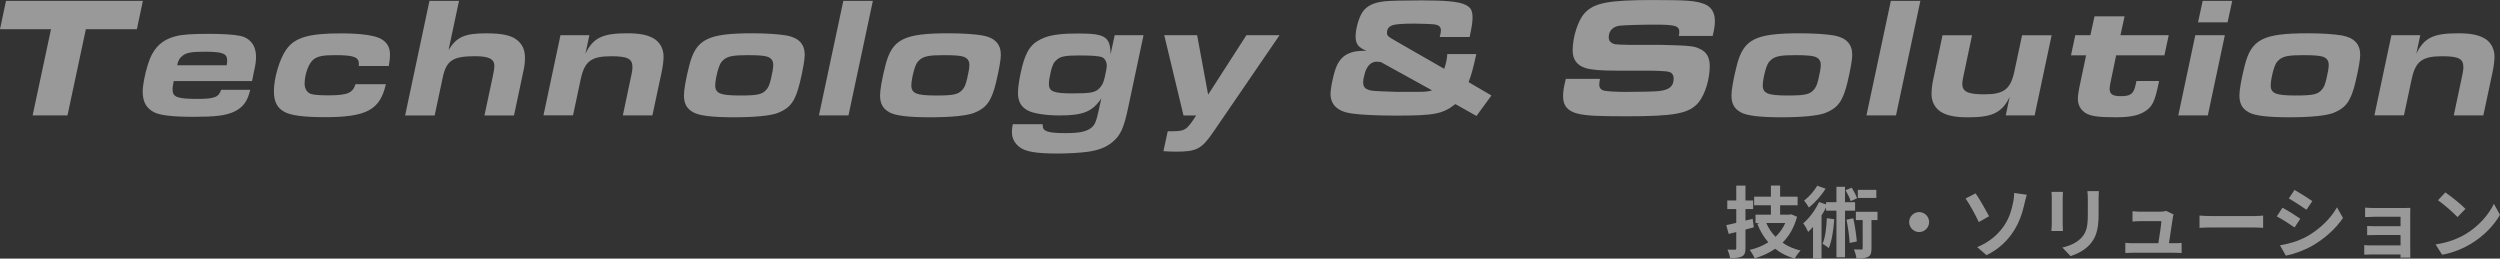 <?xml version="1.0" encoding="UTF-8"?><svg id="_レイヤー_2" xmlns="http://www.w3.org/2000/svg" viewBox="0 0 640.56 66.26"><rect x="0" y="0" width="640.56" height="66.26" fill="#333333" stroke="none"/><defs><style>.cls-1{fill:#fff;}.cls-2{opacity:.5;}</style></defs><g id="_トップ"><g class="cls-2"><g><path class="cls-1" d="M13.07,7.48H0L1.54,.22H36.61l-1.54,7.26h-13.07l-4.71,22.09H8.36L13.07,7.48Z"/><path class="cls-1" d="M64.11,23.02c-.7,3.04-1.94,4.62-4.31,5.68-2.11,.92-4.66,1.23-10.21,1.23s-8.63-.4-10.17-1.19c-1.98-1.06-2.86-2.73-2.86-5.28,0-1.5,.53-4.4,1.28-6.78,1.28-4.22,3.43-6.43,7.17-7.39,1.5-.44,4.22-.62,8.49-.62,3.56,0,6.47,.18,8.05,.53,2.55,.53,4.05,2.51,4.05,5.28,0,1.14-.09,1.94-.57,4.05l-.44,2.24h-20.07c-.22,1.06-.31,1.54-.31,2.11,0,2.02,1.19,2.46,6.38,2.46,4.36,0,5.46-.44,6.07-2.33h7.44Zm-6.03-6.29c.09-.53,.13-.84,.13-1.19,0-1.85-1.1-2.29-5.9-2.29-3.12,0-4.49,.22-5.46,.97-.84,.62-1.23,1.32-1.45,2.51h12.67Z"/><path class="cls-1" d="M91.92,16.9c.04-.18,.04-.4,.04-.44,0-1.85-1.23-2.33-6.12-2.33-3.04,0-4.4,.26-5.46,1.06-1.28,.97-2.33,3.83-2.33,6.29,0,1.19,.57,2.16,1.5,2.55,.62,.26,2.2,.4,4.49,.4,4.97,0,6.34-.57,7.04-2.86h7.79c-1.5,6.6-4.93,8.45-15.71,8.45-5.24,0-8.67-.44-10.3-1.36-1.85-1.01-2.68-2.64-2.68-5.28,0-3.39,1.45-8.27,3.17-10.69,2.16-3.08,5.76-4.14,13.95-4.14,5.28,0,8.93,.53,10.47,1.5,1.5,.92,2.16,2.16,2.16,4,0,.84-.09,1.58-.31,2.86h-7.7Z"/><path class="cls-1" d="M110.04,.22h7.57l-2.68,12.59c2.07-3.34,4.14-4.27,9.59-4.27,4.4,0,6.78,.57,8.27,1.98,1.19,1.1,1.72,2.42,1.72,4.36,0,1.01-.13,2.24-.48,3.7l-2.33,11h-7.57l2.11-9.9q.44-2.07,.44-2.73c0-1.85-1.41-2.55-4.97-2.55-5.68,0-7.35,1.1-8.27,5.46l-2.07,9.73h-7.57L110.04,.22Z"/><path class="cls-1" d="M143.62,9.02h7.39l-1.01,4.75c1.94-4.05,4.36-5.24,10.61-5.24,3.12,0,5.06,.35,6.64,1.19,1.72,.88,2.77,2.68,2.77,4.75,0,1.14-.18,2.51-.53,4.18l-2.33,10.91h-7.57l2.24-10.61c.13-.62,.22-1.19,.22-1.72,0-2.2-1.23-2.82-5.5-2.82-5.06,0-6.78,1.32-7.75,5.85l-1.98,9.29h-7.57l4.36-20.55Z"/><path class="cls-1" d="M201.61,9.11c3.04,.57,4.58,2.2,4.58,4.93,0,1.23-.44,3.74-1.23,7.08-1.19,4.84-2.42,6.51-5.68,7.83-1.89,.7-5.81,1.1-11.27,1.1s-8.85-.4-10.39-1.28c-1.67-.92-2.38-2.24-2.38-4.36,0-1.36,.53-4.4,1.36-7.61,1.72-6.78,4.71-8.27,16.24-8.27,3.43,0,6.78,.22,8.76,.57Zm-16.15,6.16c-.79,.66-1.14,1.32-1.63,3.12-.35,1.41-.57,2.68-.57,3.48,0,2.07,1.32,2.6,6.38,2.6,4.27,0,5.59-.26,6.6-1.36,.66-.7,.92-1.32,1.32-2.99,.35-1.45,.57-2.77,.57-3.48,0-1.06-.48-1.76-1.5-2.11-.75-.26-2.24-.4-4.97-.4-3.78,0-5.1,.26-6.21,1.14Z"/><path class="cls-1" d="M216.08,.22h7.57l-6.25,29.35h-7.57L216.08,.22Z"/><path class="cls-1" d="M251.86,9.11c3.04,.57,4.58,2.2,4.58,4.93,0,1.23-.44,3.74-1.23,7.08-1.19,4.84-2.42,6.51-5.68,7.83-1.89,.7-5.81,1.1-11.27,1.1s-8.85-.4-10.39-1.28c-1.67-.92-2.38-2.24-2.38-4.36,0-1.36,.53-4.4,1.36-7.61,1.72-6.78,4.71-8.27,16.24-8.27,3.43,0,6.78,.22,8.76,.57Zm-16.15,6.16c-.79,.66-1.14,1.32-1.63,3.12-.35,1.41-.57,2.68-.57,3.48,0,2.07,1.32,2.6,6.38,2.6,4.27,0,5.59-.26,6.6-1.36,.66-.7,.92-1.32,1.32-2.99,.35-1.45,.57-2.77,.57-3.48,0-1.06-.48-1.76-1.5-2.11-.75-.26-2.24-.4-4.97-.4-3.78,0-5.1,.26-6.21,1.14Z"/><path class="cls-1" d="M267.17,31.82v.35c0,1.5,1.36,1.94,5.9,1.94,3.56,0,5.41-.4,6.65-1.45,.84-.75,1.19-1.58,1.8-4.4l.66-3.04c-2.29,3.39-4.62,4.36-10.74,4.36-3.61,0-6.78-.53-8.19-1.32-1.67-.92-2.42-2.33-2.42-4.49,0-1.5,.4-4.05,1.06-6.65,1.14-4.49,2.6-6.29,5.85-7.53,1.89-.7,4.49-1.01,8.54-1.01,6.91,0,8.23,.84,8.27,5.37l1.06-4.93h7.39l-3.92,18.48c-1.14,5.41-1.98,7.22-4.14,8.98-1.63,1.32-3.52,2.02-6.29,2.42-2.02,.26-5.06,.44-7.75,.44-5.33,0-8.14-.48-9.64-1.63-1.32-1.01-1.98-2.29-1.98-3.87,0-.62,.04-1.06,.22-2.02h7.66Zm3.65-16.55c-.79,.62-1.1,1.28-1.54,2.9-.31,1.28-.53,2.55-.53,3.34,0,1.94,1.23,2.42,6.03,2.42s5.94-.22,7.04-1.45c.66-.75,.92-1.28,1.28-2.86,.31-1.28,.48-2.33,.48-2.86,0-.92-.53-1.85-1.23-2.11-.79-.31-2.64-.44-5.85-.44-3.43,0-4.71,.22-5.68,1.06Z"/><path class="cls-1" d="M298.32,9.02h8.41l2.82,15.23,9.81-15.23h8.49l-16.99,24.82c-2.99,4.36-4.27,5.02-9.59,5.02-1.19,0-1.89-.04-3.17-.13l1.1-5.1c4.09,.04,4.53-.13,6.2-2.42l1.1-1.63h-3.26l-4.93-20.55Z"/><path class="cls-1" d="M378.27,13.82c-.84,3.87-1.32,5.5-1.98,7.22l5.85,3.43-3.83,5.24-5.41-3.04c-3.26,2.55-5.41,2.95-15.18,2.95-4.71,0-8.85-.18-11.31-.53-3.61-.48-5.5-2.2-5.5-5.06,0-.97,.35-2.99,.84-4.88,.79-3.12,1.98-4.75,4.05-5.54,1.01-.44,1.98-.57,4.31-.62-2.07-.79-2.77-1.72-2.77-3.65,0-1.8,.75-4.62,1.63-6.03,1.1-1.76,2.9-2.68,5.94-2.99,1.28-.13,4.84-.22,9.5-.22,5.99,0,9.29,.31,10.91,1.06,1.54,.7,1.98,1.5,1.98,3.39,0,1.06-.22,2.6-.75,4.93h-7.66c.22-.84,.31-1.23,.31-1.67,0-.88-.44-1.32-1.5-1.54-.4-.09-3.87-.22-5.15-.22-2.99,0-4.97,.13-5.72,.4-.97,.35-1.45,.97-1.45,1.85s.09,.97,2.38,2.29l12.28,7.04c.4-.97,.79-2.9,.79-3.78h7.44Zm-24.51,2.07c-.4-.04-.75-.09-.97-.09-1.41,0-2.42,.92-3.04,2.77-.26,.92-.48,1.94-.48,2.51,0,.92,.35,1.54,1.06,1.8,.97,.44,1.1,.44,7.7,.66h5.02c2.2,0,3.04-.09,3.87-.4l-13.16-7.26Z"/><path class="cls-1" d="M409.95,20.2c-.13,.79-.18,1.1-.18,1.54,0,.79,.48,1.32,1.28,1.5,.84,.18,3.26,.31,5.5,.31,3.7,0,7.44-.09,8.54-.22,2.68-.31,3.74-1.23,3.74-3.21,0-.84-.4-1.45-1.06-1.67q-.88-.31-5.54-.35h-8.1c-4,0-6.47-.22-7.88-.66-2.2-.7-3.3-2.2-3.3-4.53,0-3.39,1.36-7.66,3.04-9.51,2.42-2.68,6.12-3.39,17.6-3.39,8.76,0,10.91,.18,13.07,1.01,1.8,.7,2.73,2.16,2.73,4.36,0,1.06-.13,2.11-.57,3.83h-8.67c.09-.48,.13-.79,.13-1.01,0-1.58-1.06-1.89-6.21-1.89-3.65,0-7.57,.13-8.98,.26-1.8,.18-2.9,1.32-2.9,2.99,0,.62,.26,1.1,.66,1.36,.75,.48,.79,.48,4.36,.57h8.32c.53,0,2.02,.04,4.36,.13,3.26,.13,4.31,.26,5.59,.88,1.76,.75,2.6,2.2,2.6,4.44,0,3.34-1.23,7.35-2.9,9.33-2.38,2.82-6.07,3.52-18.31,3.52-7.75,0-10.12-.13-12.41-.62-2.73-.62-3.96-2.02-3.96-4.44,0-1.32,.13-2.24,.7-4.53h8.76Z"/><path class="cls-1" d="M470.01,9.11c3.04,.57,4.58,2.2,4.58,4.93,0,1.23-.44,3.74-1.23,7.08-1.19,4.84-2.42,6.51-5.68,7.83-1.89,.7-5.81,1.1-11.27,1.1s-8.85-.4-10.39-1.28c-1.67-.92-2.38-2.24-2.38-4.36,0-1.36,.53-4.4,1.36-7.61,1.72-6.78,4.71-8.27,16.24-8.27,3.43,0,6.78,.22,8.76,.57Zm-16.15,6.16c-.79,.66-1.14,1.32-1.63,3.12-.35,1.41-.57,2.68-.57,3.48,0,2.07,1.32,2.6,6.38,2.6,4.27,0,5.59-.26,6.6-1.36,.66-.7,.92-1.32,1.32-2.99,.35-1.45,.57-2.77,.57-3.48,0-1.06-.48-1.76-1.5-2.11-.75-.26-2.24-.4-4.97-.4-3.78,0-5.1,.26-6.21,1.14Z"/><path class="cls-1" d="M484.48,.22h7.57l-6.25,29.35h-7.57L484.48,.22Z"/><path class="cls-1" d="M521.31,29.57h-7.39l1.01-4.75c-1.94,4-4.36,5.24-10.61,5.24-3.12,0-5.06-.35-6.65-1.19-1.72-.88-2.77-2.68-2.77-4.75,0-1.1,.18-2.68,.53-4.18l2.29-10.91h7.57l-2.24,10.61c-.22,1.06-.26,1.41-.26,1.85,0,2.02,1.45,2.68,5.68,2.68,4.97,0,6.69-1.32,7.66-5.85l1.98-9.29h7.57l-4.36,20.55Z"/><path class="cls-1" d="M553.21,20.77l-.35,1.63c-.75,3.39-1.36,4.71-2.73,5.76-1.76,1.36-4.05,1.89-8.01,1.89-4.62,0-6.56-.31-7.83-1.14-1.28-.88-1.89-2.07-1.89-3.65,0-.7,.13-1.54,.35-2.73l1.76-8.36h-3.87l1.1-5.15h3.87l1.06-4.84h7.7l-1.06,4.84h12.37l-1.1,5.15h-12.37l-1.41,6.78c-.18,.84-.26,1.36-.26,1.8,0,1.36,.75,1.89,2.82,1.89,2.6,0,3.34-.57,3.87-3.04l.18-.84h5.81Z"/><path class="cls-1" d="M562.49,9.02h7.57l-4.36,20.55h-7.57l4.36-20.55Zm1.89-8.8h7.57l-1.19,5.5h-7.57l1.19-5.5Z"/><path class="cls-1" d="M600.16,9.11c3.04,.57,4.58,2.2,4.58,4.93,0,1.23-.44,3.74-1.23,7.08-1.19,4.84-2.42,6.51-5.68,7.83-1.89,.7-5.81,1.1-11.27,1.1s-8.85-.4-10.39-1.28c-1.67-.92-2.38-2.24-2.38-4.36,0-1.36,.53-4.4,1.36-7.61,1.72-6.78,4.71-8.27,16.24-8.27,3.43,0,6.78,.22,8.76,.57Zm-16.15,6.16c-.79,.66-1.14,1.32-1.63,3.12-.35,1.41-.57,2.68-.57,3.48,0,2.07,1.32,2.6,6.38,2.6,4.27,0,5.59-.26,6.6-1.36,.66-.7,.92-1.32,1.32-2.99,.35-1.45,.57-2.77,.57-3.48,0-1.06-.48-1.76-1.5-2.11-.75-.26-2.24-.4-4.97-.4-3.78,0-5.1,.26-6.21,1.14Z"/><path class="cls-1" d="M612.74,9.02h7.39l-1.01,4.75c1.94-4.05,4.36-5.24,10.61-5.24,3.12,0,5.06,.35,6.65,1.19,1.72,.88,2.77,2.68,2.77,4.75,0,1.14-.18,2.51-.53,4.18l-2.33,10.91h-7.57l2.24-10.61c.13-.62,.22-1.19,.22-1.72,0-2.2-1.23-2.82-5.5-2.82-5.06,0-6.78,1.32-7.75,5.85l-1.98,9.29h-7.57l4.36-20.55Z"/></g><g><path class="cls-1" d="M449.37,58.24c-.7,.2-1.42,.4-2.14,.58v4.78c0,1.16-.22,1.72-.9,2.1-.66,.36-1.62,.42-3.02,.42-.1-.6-.4-1.54-.68-2.16,.78,.02,1.6,.02,1.86,.02,.3,0,.38-.1,.38-.4v-4.12l-1.94,.48-.62-2.26c.74-.14,1.6-.34,2.56-.58v-3.54h-2.3v-2.2h2.3v-3.8h2.36v3.8h1.96v2.2h-1.96v2.96l1.84-.46,.3,2.18Zm11.08-2.7c-.76,2.78-2.04,4.96-3.72,6.64,1.3,.92,2.84,1.58,4.62,2.02-.5,.48-1.18,1.44-1.52,2.06-1.94-.58-3.6-1.4-4.98-2.52-1.56,1.08-3.32,1.88-5.26,2.46-.26-.64-.84-1.64-1.28-2.16,1.76-.42,3.38-1.06,4.78-1.96-1.18-1.34-2.12-2.92-2.84-4.76l.6-.18h-1.04v-2.14h3.94v-2.4h-4.3v-2.2h4.3v-2.86h2.36v2.86h4.48v2.2h-4.48v2.4h2.4l.42-.1,1.52,.64Zm-7.88,1.6c.56,1.32,1.36,2.52,2.36,3.54,1.04-1,1.9-2.18,2.5-3.54h-4.86Z"/><path class="cls-1" d="M472.74,53.98v11.94h-2.2v-11.94h-2.66v-.82c-.34,.68-.74,1.38-1.16,2.04v11.04h-2.18v-8.1c-.42,.46-.82,.9-1.24,1.28-.22-.5-.86-1.7-1.28-2.2,1.58-1.32,3.12-3.4,4.06-5.46l1.8,.62v-.58h2.66v-3.94h2.2v3.94h2.58v2.18h-2.58Zm-4.98-5.64c-1.06,1.74-2.74,3.62-4.28,4.84-.28-.5-.86-1.38-1.22-1.78,1.28-.98,2.66-2.56,3.36-3.82l2.14,.76Zm2.22,7.84c-.2,2.78-.62,5.56-1.4,7.38-.34-.28-1.16-.84-1.6-1.1,.72-1.6,.98-4.1,1.1-6.56l1.9,.28Zm4.22-4.64c-.24-.74-.8-1.92-1.32-2.8l1.58-.66c.52,.86,1.12,1.98,1.36,2.72l-1.62,.74Zm.66,4.4c.42,1.92,.78,4.32,.9,5.94l-1.84,.36c-.06-1.6-.42-4.06-.8-5.96l1.74-.34Zm6.2,.44h-1.54v7.28c0,1.12-.16,1.76-.86,2.14-.7,.38-1.68,.42-3,.42-.06-.66-.34-1.62-.64-2.32,.82,.04,1.66,.04,1.9,.04,.26,0,.34-.06,.34-.32v-7.24h-1.74v-2.12h5.54v2.12Zm-.3-5.66h-4.74v-2.08h4.74v2.08Z"/><path class="cls-1" d="M491.73,54.34c1.4,0,2.56,1.16,2.56,2.56s-1.16,2.56-2.56,2.56-2.56-1.16-2.56-2.56,1.16-2.56,2.56-2.56Z"/><path class="cls-1" d="M506.19,49.54c1,1.4,2.72,4.46,3.46,5.86l-2.64,1.5c-.82-1.78-2.3-4.52-3.38-6.04l2.56-1.32Zm7.26,8.36c1.48-2.14,2.04-4.4,2.36-6.04,.2-.92,.28-1.92,.26-2.42l3.24,.46c-.24,.76-.46,1.74-.6,2.32-.52,2.34-1.32,4.78-2.78,7.02-1.56,2.42-3.78,4.6-6.94,6.14l-2.38-2.06c3.24-1.34,5.38-3.32,6.84-5.42Z"/><path class="cls-1" d="M528.57,49.16c-.04,.44-.06,.88-.06,1.52v6.76c0,.5,.02,1.28,.06,1.74h-2.96c.02-.38,.1-1.16,.1-1.76v-6.74c0-.38-.02-1.08-.08-1.52h2.94Zm9.22-.18c-.04,.56-.08,1.2-.08,2v3.96c0,4.3-.84,6.14-2.32,7.78-1.32,1.46-3.4,2.44-4.86,2.9l-2.1-2.2c2-.46,3.68-1.22,4.9-2.52,1.36-1.5,1.62-3,1.62-6.12v-3.8c0-.8-.04-1.44-.12-2h2.96Z"/><path class="cls-1" d="M557.02,62.32c.52,0,1.44-.02,1.96-.08v2.58c-.4-.02-1.38-.06-1.9-.06h-10.54c-.72,0-1.22,.02-1.98,.06v-2.6c.54,.06,1.28,.1,1.98,.1h6.48c.28-1.7,.72-4.54,.78-5.66h-5.4c-.64,0-1.42,.06-2,.1v-2.64c.52,.06,1.44,.12,1.98,.12h5.12c.42,0,1.24-.08,1.5-.22l1.92,.94c-.1,.26-.16,.64-.2,.84-.16,1.18-.68,4.62-.98,6.52h1.28Z"/><path class="cls-1" d="M563.57,55.24c.72,.06,2.18,.12,3.22,.12h10.74c.92,0,1.82-.08,2.34-.12v3.14c-.48-.02-1.5-.1-2.34-.1h-10.74c-1.14,0-2.48,.04-3.22,.1v-3.14Z"/><path class="cls-1" d="M589.39,56.04l-1.46,2.24c-1.14-.78-3.2-2.14-4.56-2.84l1.46-2.22c1.34,.72,3.54,2.1,4.56,2.82Zm1.62,4.58c3.4-1.9,6.18-4.64,7.78-7.5l1.54,2.72c-1.86,2.76-4.68,5.3-7.96,7.18-2.04,1.16-4.9,2.16-6.68,2.48l-1.5-2.64c2.24-.38,4.64-1.06,6.82-2.24Zm1.46-9.1l-1.5,2.22c-1.12-.78-3.2-2.14-4.52-2.88l1.46-2.2c1.32,.74,3.52,2.14,4.56,2.86Z"/><path class="cls-1" d="M617.56,64.64c0,.32,.02,1,.02,1.36h-2.52c.02-.18,.02-.5,.02-.8h-7.58c-.56,0-1.38,.04-1.72,.06v-2.46c.34,.04,1.02,.08,1.74,.08h7.56v-2.66h-6.38c-.76,0-1.72,.02-2.18,.04v-2.36c.52,.04,1.42,.06,2.18,.06h6.38v-2.42h-6.6c-.74,0-2,.04-2.48,.08v-2.42c.52,.06,1.74,.1,2.48,.1h7.56c.48,0,1.22-.02,1.54-.04-.02,.26-.02,.92-.02,1.34v10.04Z"/><path class="cls-1" d="M631.71,60c3.4-2.02,6.02-5.08,7.28-7.78l1.56,2.82c-1.52,2.7-4.18,5.46-7.4,7.4-2.02,1.22-4.6,2.34-7.42,2.82l-1.68-2.64c3.12-.44,5.72-1.46,7.66-2.62Zm0-6.48l-2.04,2.1c-1.04-1.12-3.54-3.3-5-4.32l1.88-2c1.4,.94,4,3.02,5.16,4.22Z"/></g></g></g></svg>